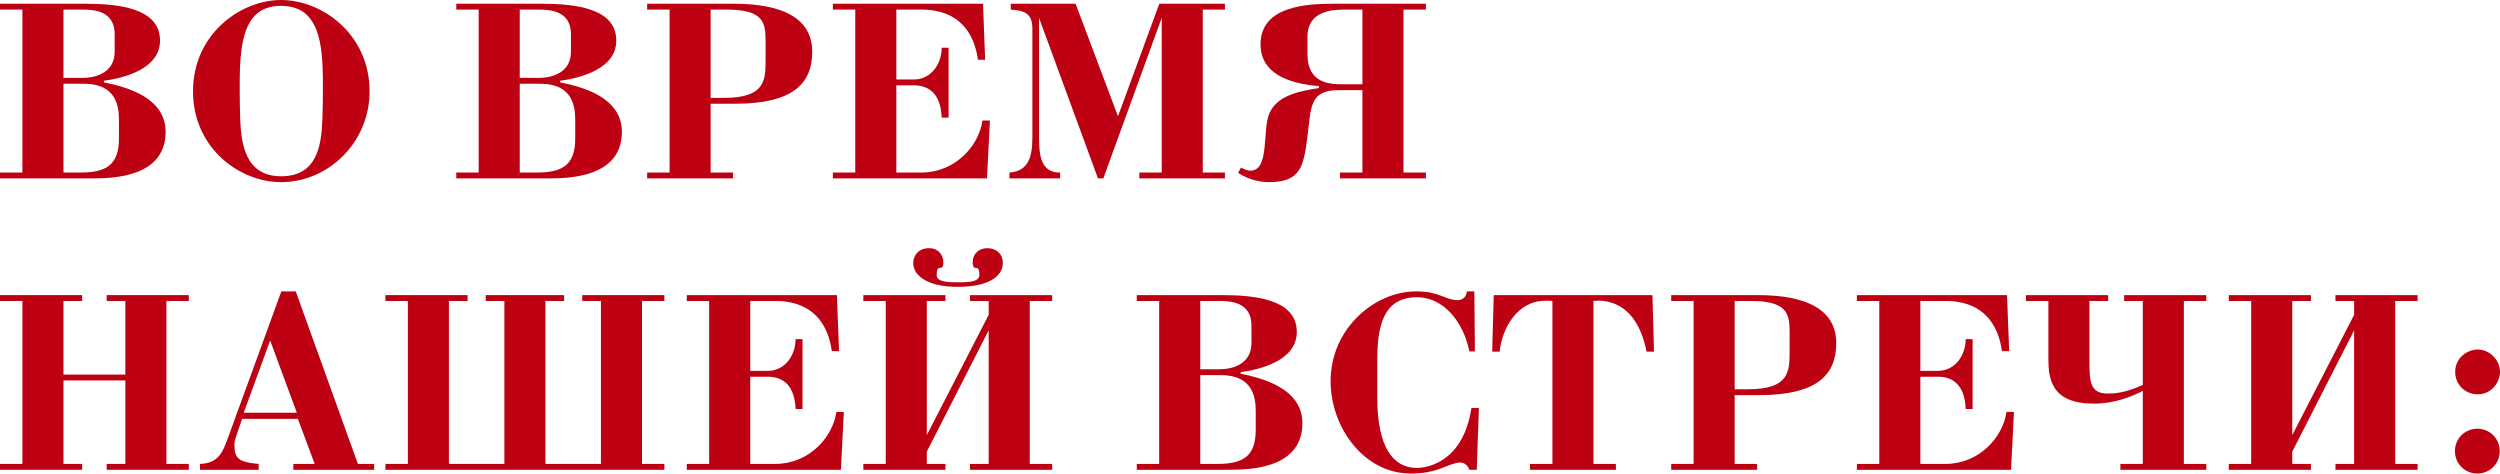 <?xml version="1.0" encoding="UTF-8"?> <svg xmlns="http://www.w3.org/2000/svg" viewBox="0 0 506.219 95.883" fill="none"> <path d="M0 0.756H17.226C23.976 0.756 32.4 1.62 32.4 8.208C32.4 14.04 24.948 15.822 21.006 16.362L21.06 16.686C30.618 18.522 33.534 22.464 33.534 26.676C33.534 35.856 23.004 36.126 18.684 36.126H0V34.938H4.536V1.944H0V0.756ZM12.852 34.938H16.308C21.384 34.938 24.084 33.48 24.084 28.08V24.3C24.084 21.6 23.598 16.956 17.01 16.956H12.852V34.938ZM12.852 15.768H16.686C20.034 15.768 23.22 14.31 23.22 10.476V6.912C23.22 2.106 18.846 1.944 16.686 1.944H12.852V15.768Z" fill="#BD0012"></path> <path d="M39.086 18.468C39.086 6.912 48.698 0 56.906 0C65.276 0 74.834 6.966 74.834 18.468C74.834 28.998 66.356 36.882 56.906 36.882C48.59 36.882 39.086 30.078 39.086 18.468ZM48.644 12.69C48.536 14.634 48.536 16.578 48.536 18.522C48.536 20.466 48.59 22.356 48.644 24.3C48.86 28.998 49.616 35.694 56.906 35.694C64.196 35.694 65.06 29.538 65.276 24.3C65.33 22.356 65.384 20.466 65.384 18.522C65.384 16.578 65.384 14.634 65.276 12.69C64.898 6.48 63.386 1.188 56.906 1.188C50.534 1.188 49.076 6.372 48.644 12.69Z" fill="#BD0012"></path> <path d="M92.391 0.756H109.617C116.367 0.756 124.791 1.62 124.791 8.208C124.791 14.04 117.339 15.822 113.397 16.362L113.451 16.686C123.009 18.522 125.925 22.464 125.925 26.676C125.925 35.856 115.395 36.126 111.075 36.126H92.391V34.938H96.927V1.944H92.391V0.756ZM105.243 34.938H108.699C113.775 34.938 116.475 33.48 116.475 28.08V24.3C116.475 21.6 115.989 16.956 109.401 16.956H105.243V34.938ZM105.243 15.768H109.077C112.425 15.768 115.611 14.31 115.611 10.476V6.912C115.611 2.106 111.237 1.944 109.077 1.944H105.243V15.768Z" fill="#BD0012"></path> <path d="M135.581 34.938V1.944H131.045V0.756H148.109C152.429 0.756 164.471 0.918 164.471 10.476C164.471 17.01 160.421 21.006 148.865 21.006H143.897V34.938H148.433V36.126H131.045V34.938H135.581ZM143.897 19.818H146.597C155.021 19.818 155.021 16.2 155.021 11.988V8.154C155.021 4.374 154.373 1.944 147.137 1.944H143.897V19.818Z" fill="#BD0012"></path> <path d="M173.181 34.938V1.944H168.645V0.756H199.046L199.478 12.096H198.021C196.779 3.456 190.838 1.944 186.626 1.944H181.497V16.092H185.061C188.517 16.092 190.676 12.96 190.676 9.666H192.081V23.814H190.676C190.514 19.332 188.409 17.28 185.061 17.28H181.497V34.938H186.572C193.323 34.938 198.183 29.646 198.938 24.408H200.451L199.856 36.126H168.645V34.938H173.181Z" fill="#BD0012"></path> <path d="M226.377 23.544L234.747 0.756H248.03V1.944H243.548V34.938H248.03V36.126H230.697V34.938H235.232V3.618L223.406 36.126H222.327L210.393 3.618V28.026C210.393 31.536 210.824 34.992 214.658 34.938V36.126H204.398V34.938C208.34 34.668 209.042 31.59 209.042 27.81V5.886C209.042 3.024 207.908 2.16 204.668 1.944V0.756H217.791L226.377 23.544Z" fill="#BD0012"></path> <path d="M275.873 34.938V18.252H271.121C265.126 18.252 265.506 21.654 264.749 27.54C263.994 33.642 263.399 36.882 256.974 36.882C255.892 36.882 253.139 36.666 250.71 34.992L251.302 33.912C251.789 34.236 252.544 34.56 253.192 34.56C257.189 34.56 255.514 26.19 257.082 22.842C258.539 19.764 261.779 18.63 267.071 17.82V17.442C256.757 16.578 255.244 12.096 255.244 8.964C255.244 1.08 264.966 0.756 270.096 0.756H288.725V1.944H284.19V34.938H288.725V36.126H271.336V34.938H275.873ZM275.873 17.064V1.944H271.931C264.641 1.944 264.749 6.318 264.749 7.83V10.962C264.749 16.956 269.286 17.064 272.093 17.064H275.873Z" fill="#BD0012"></path> <path d="M12.852 77.036V93.938H16.632V95.126H0V93.938H4.536V60.944H0V59.756H16.632V60.944H12.852V75.848H25.38V60.944H21.6V59.756H38.232V60.944H33.696V93.938H38.232V95.126H21.6V93.938H25.38V77.036H12.852Z" fill="#BD0012"></path> <path d="M63.72 93.938L60.318 84.812H49.031L48.222 87.134C48.06 87.566 47.466 89.24 47.466 89.834C47.466 92.696 48.006 93.56 52.38 93.938V95.126H40.499V93.938C44.442 93.776 45.143 91.454 46.44 87.89L56.969 59H59.886L72.468 93.938H75.762V95.126H59.4V93.938H63.72ZM60.102 83.57L54.702 68.936L49.356 83.57H60.102Z" fill="#BD0012"></path> <path d="M129.995 93.938H134.531V95.126H78.047V93.938H82.583V60.944H78.047V59.756H94.679V60.944H90.899V93.938H102.131V60.944H98.351V59.756H114.227V60.944H110.447V93.938H121.679V60.944H117.899V59.756H134.531V60.944H129.995V93.938Z" fill="#BD0012"></path> <path d="M143.597 93.938V60.944H139.061V59.756H169.463L169.895 71.096H168.437C167.194 62.456 161.255 60.944 157.043 60.944H151.913V75.092H155.477C158.932 75.092 161.093 71.96 161.093 68.666H162.496V82.814H161.093C160.931 78.332 158.824 76.28 155.477 76.28H151.913V93.938H156.989C163.739 93.938 168.599 88.646 169.355 83.408H170.866L170.272 95.126H139.061V93.938H143.597Z" fill="#BD0012"></path> <path d="M193.985 57.164C195.55 57.164 198.305 57.218 198.305 55.706C198.305 53.006 196.954 55.382 196.954 53.06C196.954 51.494 198.143 50.252 199.924 50.252C201.707 50.252 203.056 51.386 203.056 53.222C203.056 56.246 199.654 58.082 193.985 58.082C187.504 58.082 184.913 55.652 184.913 53.222C184.913 51.818 185.939 50.252 188.098 50.252C190.151 50.252 191.014 51.818 191.014 53.06C191.014 55.382 189.665 53.006 189.665 55.706C189.665 57.218 192.472 57.164 193.985 57.164ZM174.814 95.126V93.938H179.35V60.944H174.814V59.756H191.446V60.944H187.666V88.106L200.194 63.752V60.944H196.414V59.756H213.046V60.944H208.51V93.938H213.046V95.126H196.414V93.938H200.194V66.884L187.666 91.454V93.938H191.446V95.126H174.814Z" fill="#BD0012"></path> <path d="M230.186 59.756H247.411C254.162 59.756 262.586 60.62 262.586 67.208C262.586 73.04 255.134 74.822 251.192 75.362L251.244 75.686C260.804 77.522 263.719 81.464 263.719 85.676C263.719 94.856 253.189 95.126 248.87 95.126H230.186V93.938H234.722V60.944H230.186V59.756ZM243.037 93.938H246.494C251.569 93.938 254.269 92.48 254.269 87.08V83.3C254.269 80.6 253.784 75.956 247.195 75.956H243.037V93.938ZM243.037 74.768H246.872C250.22 74.768 253.404 73.31 253.404 69.476V65.912C253.404 61.106 249.032 60.944 246.872 60.944H243.037V74.768Z" fill="#BD0012"></path> <path d="M297.947 82.598H299.459L299.027 95.126H297.514C297.297 94.424 296.757 93.884 296.164 93.722C295.787 93.614 295.407 93.668 295.029 93.722C292.492 94.262 290.817 95.882 285.635 95.882C276.183 95.882 269.433 86.54 269.433 77.198C269.433 66.56 278.29 59 286.767 59C291.575 59 292.654 60.782 295.192 60.782C295.624 60.782 296.867 60.566 297.027 59H298.539L298.649 71.15H297.514C296.434 65.48 292.492 60.188 286.93 60.188C279.748 60.188 278.883 66.668 278.883 73.148V80.6C278.883 90.32 281.963 94.748 286.875 94.748C289.575 94.748 296.379 93.074 297.947 82.598Z" fill="#BD0012"></path> <path d="M327.2 95.126H309.811V93.938H314.346V60.944C313.861 60.89 313.428 60.89 312.943 60.89C307.164 60.89 304.141 66.56 303.654 71.204H302.144L302.466 59.756H334.597L334.922 71.204H333.409C331.302 60.512 324.445 60.728 322.663 60.944V93.938H327.2V95.126Z" fill="#BD0012"></path> <path d="M342.931 93.938V60.944H338.397V59.756H355.461C359.78 59.756 371.822 59.918 371.822 69.476C371.822 76.01 367.772 80.006 356.216 80.006H351.248V93.938H355.786V95.126H338.397V93.938H342.931ZM351.248 78.818H353.948C362.373 78.818 362.373 75.2 362.373 70.988V67.154C362.373 63.374 361.725 60.944 354.488 60.944H351.248V78.818Z" fill="#BD0012"></path> <path d="M380.532 93.938V60.944H375.997V59.756H406.397L406.83 71.096H405.372C404.13 62.456 398.19 60.944 393.978 60.944H388.848V75.092H392.413C395.868 75.092 398.028 71.96 398.028 68.666H399.433V82.814H398.028C397.865 78.332 395.761 76.28 392.413 76.28H388.848V93.938H393.923C400.675 93.938 405.535 88.646 406.29 83.408H407.802L407.207 95.126H375.997V93.938H380.532Z" fill="#BD0012"></path> <path d="M433.891 77.954V60.944H430.111V59.756H446.742V60.944H442.205V93.938H446.742V95.126H429.353V93.938H433.891V79.142C431.621 80.33 428.111 81.734 424.009 81.734C415.422 81.734 414.774 76.82 414.774 72.608V60.944H410.237V59.756H426.871V60.944H423.089V73.31C423.089 77.09 423.199 79.682 426.709 79.682C427.681 79.682 429.786 79.79 433.891 77.954Z" fill="#BD0012"></path> <path d="M451.3 95.126V93.938H455.837V60.944H451.3V59.756H467.934V60.944H464.154V88.106L476.681 63.752V60.944H472.901V59.756H489.532V60.944H484.998V93.938H489.532V95.126H472.901V93.938H476.681V66.884L464.154 91.454V93.938H467.934V95.126H451.3Z" fill="#BD0012"></path> <path d="M497.147 75.308C497.147 72.338 499.739 70.772 501.682 70.772C504.111 70.772 506.219 72.878 506.219 75.308C506.219 77.252 504.651 79.844 501.682 79.844C499.144 79.844 497.147 77.846 497.147 75.308ZM497.092 91.346C497.092 88.808 499.089 86.81 501.629 86.81C504.166 86.81 506.164 88.808 506.164 91.346C506.164 93.884 504.166 95.882 501.629 95.882C499.089 95.882 497.092 93.884 497.092 91.346Z" fill="#BD0012"></path> </svg> 